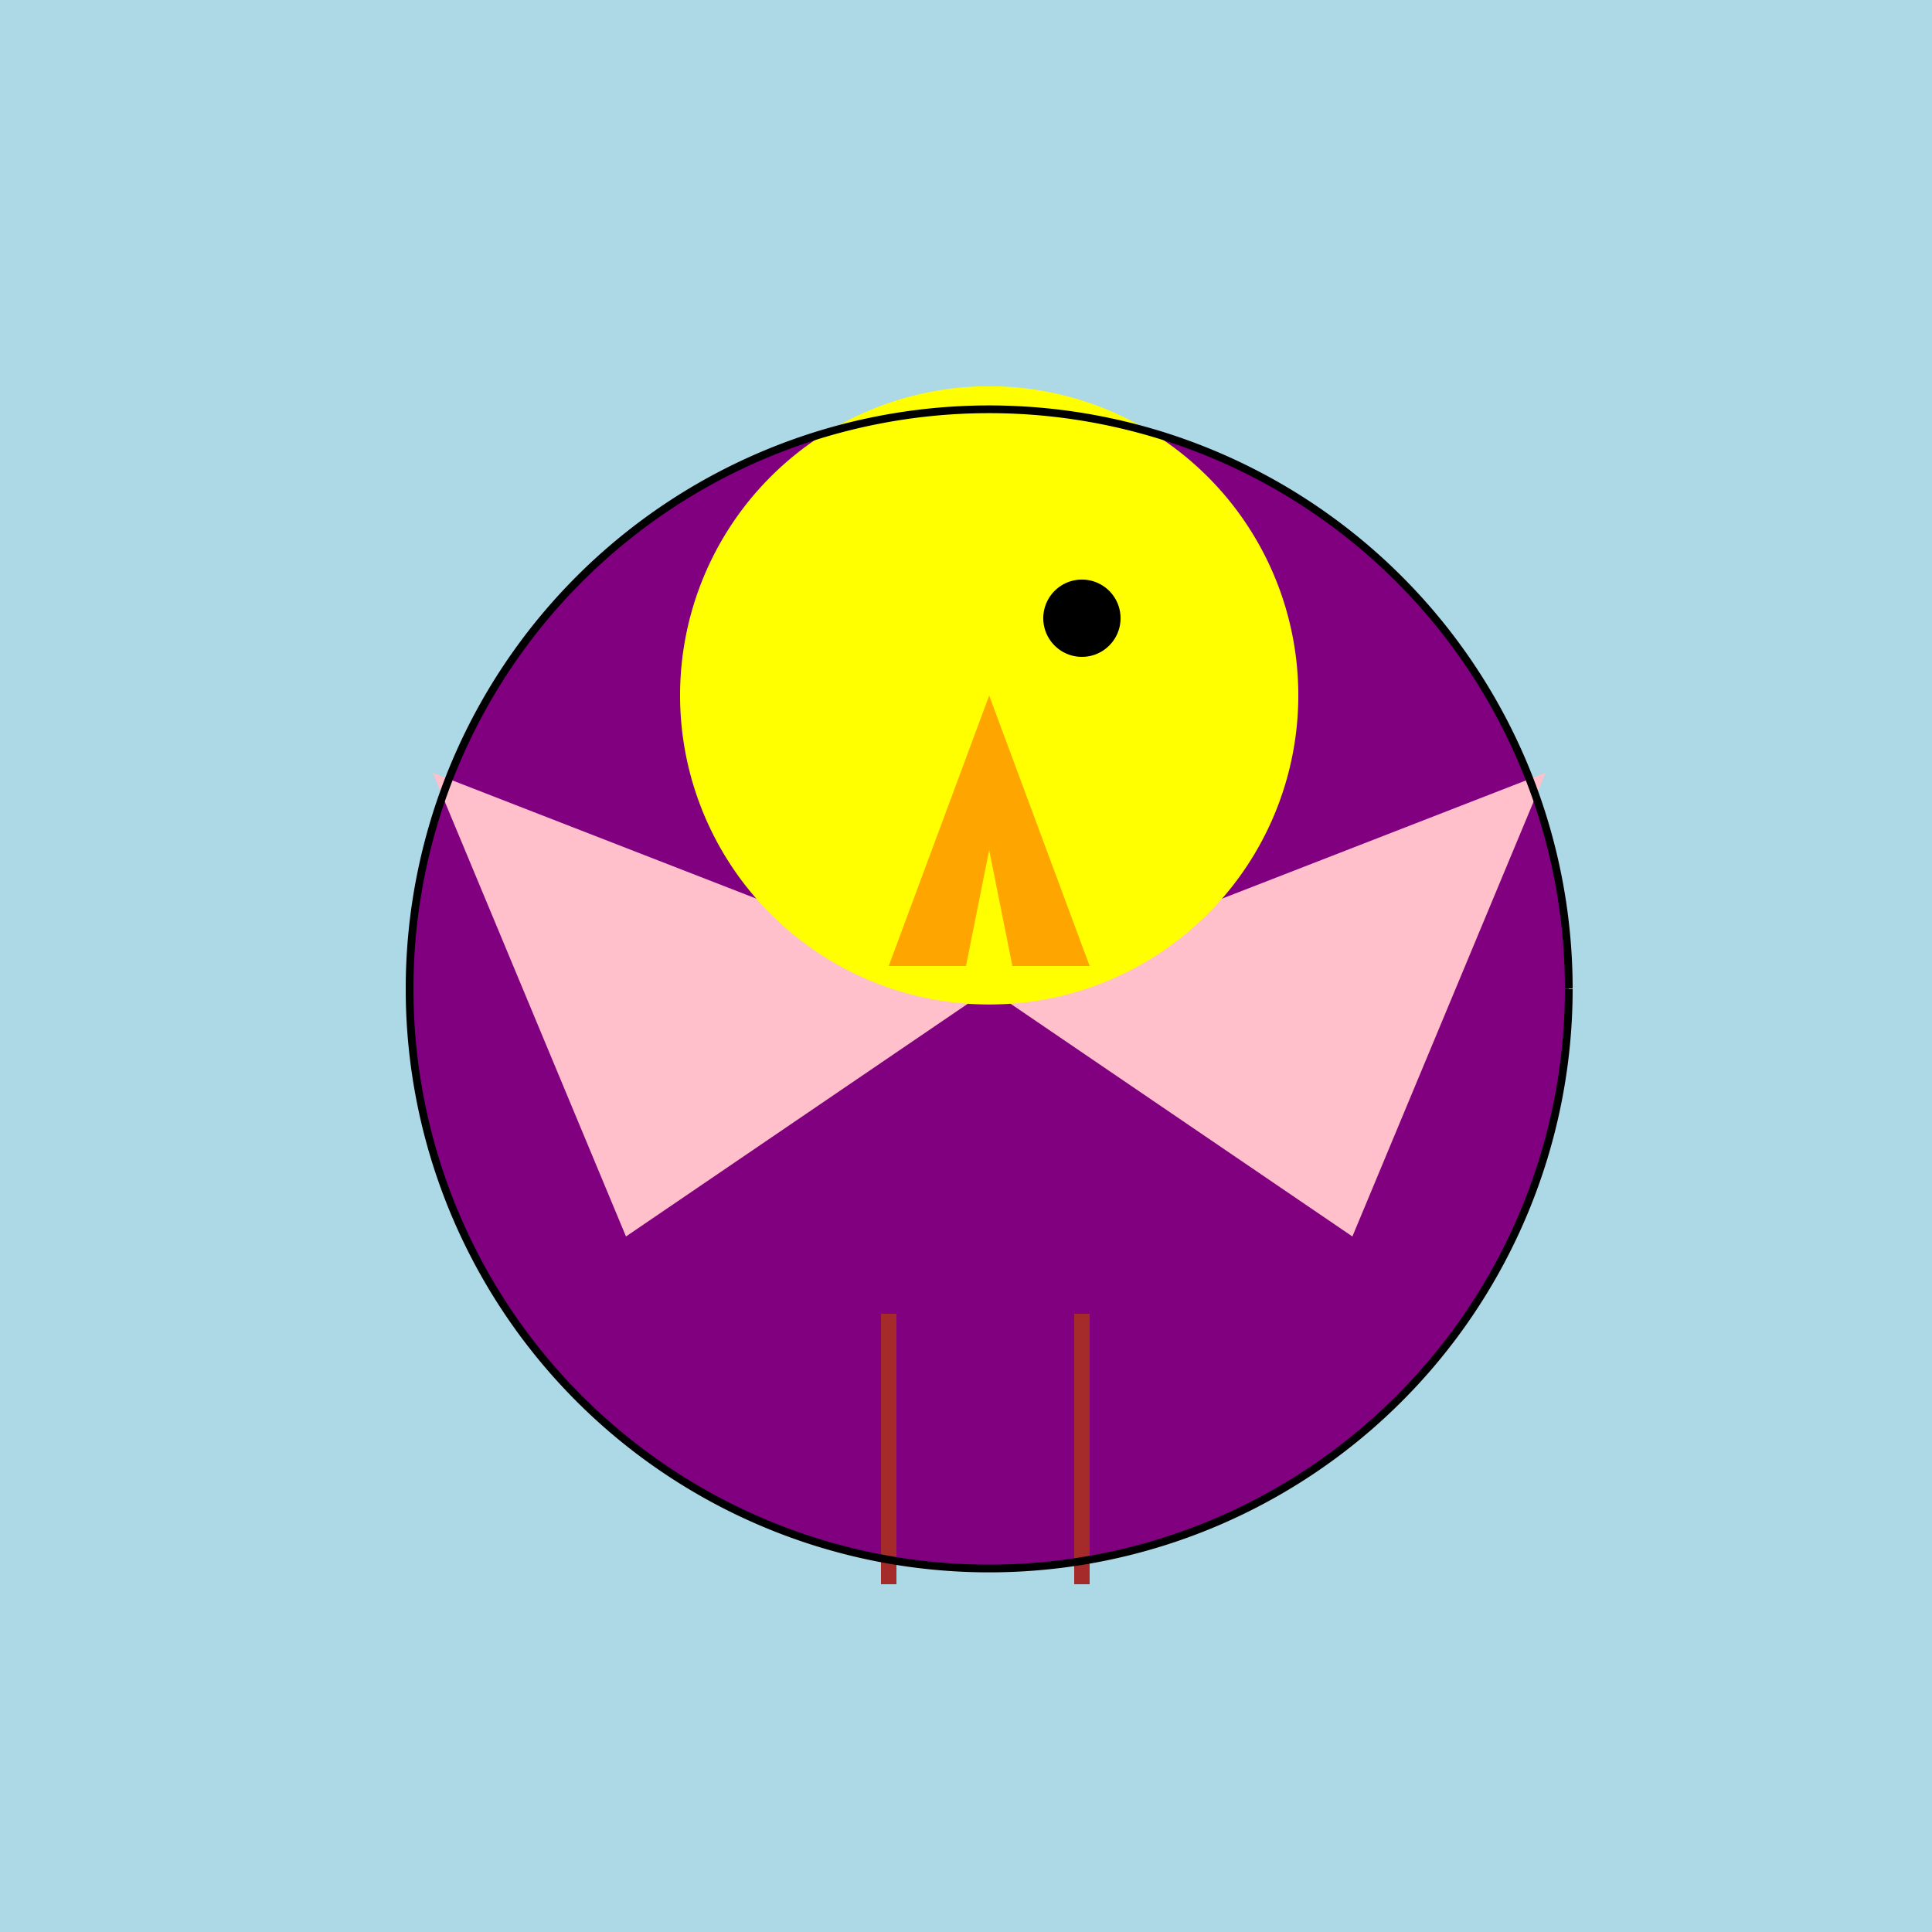 <!--

Generated by DrawGPT.
Free, open source, AI generated images in SVG, PNG, and HTML Canvas format.
https://drawgpt.ai

Created: 2023-11-04T10:53:01.367Z
Link: https://drawgpt.ai/prompt/116976/

-->
<svg xmlns="http://www.w3.org/2000/svg" xmlns:xlink="http://www.w3.org/1999/xlink" width="500" height="500"><defs/><g><rect fill="lightblue" stroke="none" x="0" y="0" width="512" height="512"/><path fill="purple" stroke="none" paint-order="stroke fill markers" d=" M 406 256 A 150 150 0 1 1 406 255.85"/><path fill="pink" stroke="none" paint-order="stroke fill markers" d=" M 256 256 L 400 200 L 350 320 Z"/><path fill="pink" stroke="none" paint-order="stroke fill markers" d=" M 256 256 L 112 200 L 162 320 Z"/><path fill="yellow" stroke="none" paint-order="stroke fill markers" d=" M 336 180 A 80 80 0 1 1 336 179.92"/><path fill="orange" stroke="none" paint-order="stroke fill markers" d=" M 256 180 L 230 250 L 250 250 L 256 220 L 262 250 L 282 250 Z"/><path fill="black" stroke="none" paint-order="stroke fill markers" d=" M 290 160 A 10 10 0 1 1 290 159.99"/><path fill="none" stroke="brown" paint-order="fill stroke markers" d=" M 230 340 L 230 410 M 280 340 L 280 410" stroke-miterlimit="10" stroke-width="4" stroke-dasharray=""/><path fill="none" stroke="black" paint-order="fill stroke markers" d=" M 406 256 A 150 150 0 1 1 406 255.85" stroke-miterlimit="10" stroke-width="2" stroke-dasharray=""/></g></svg>